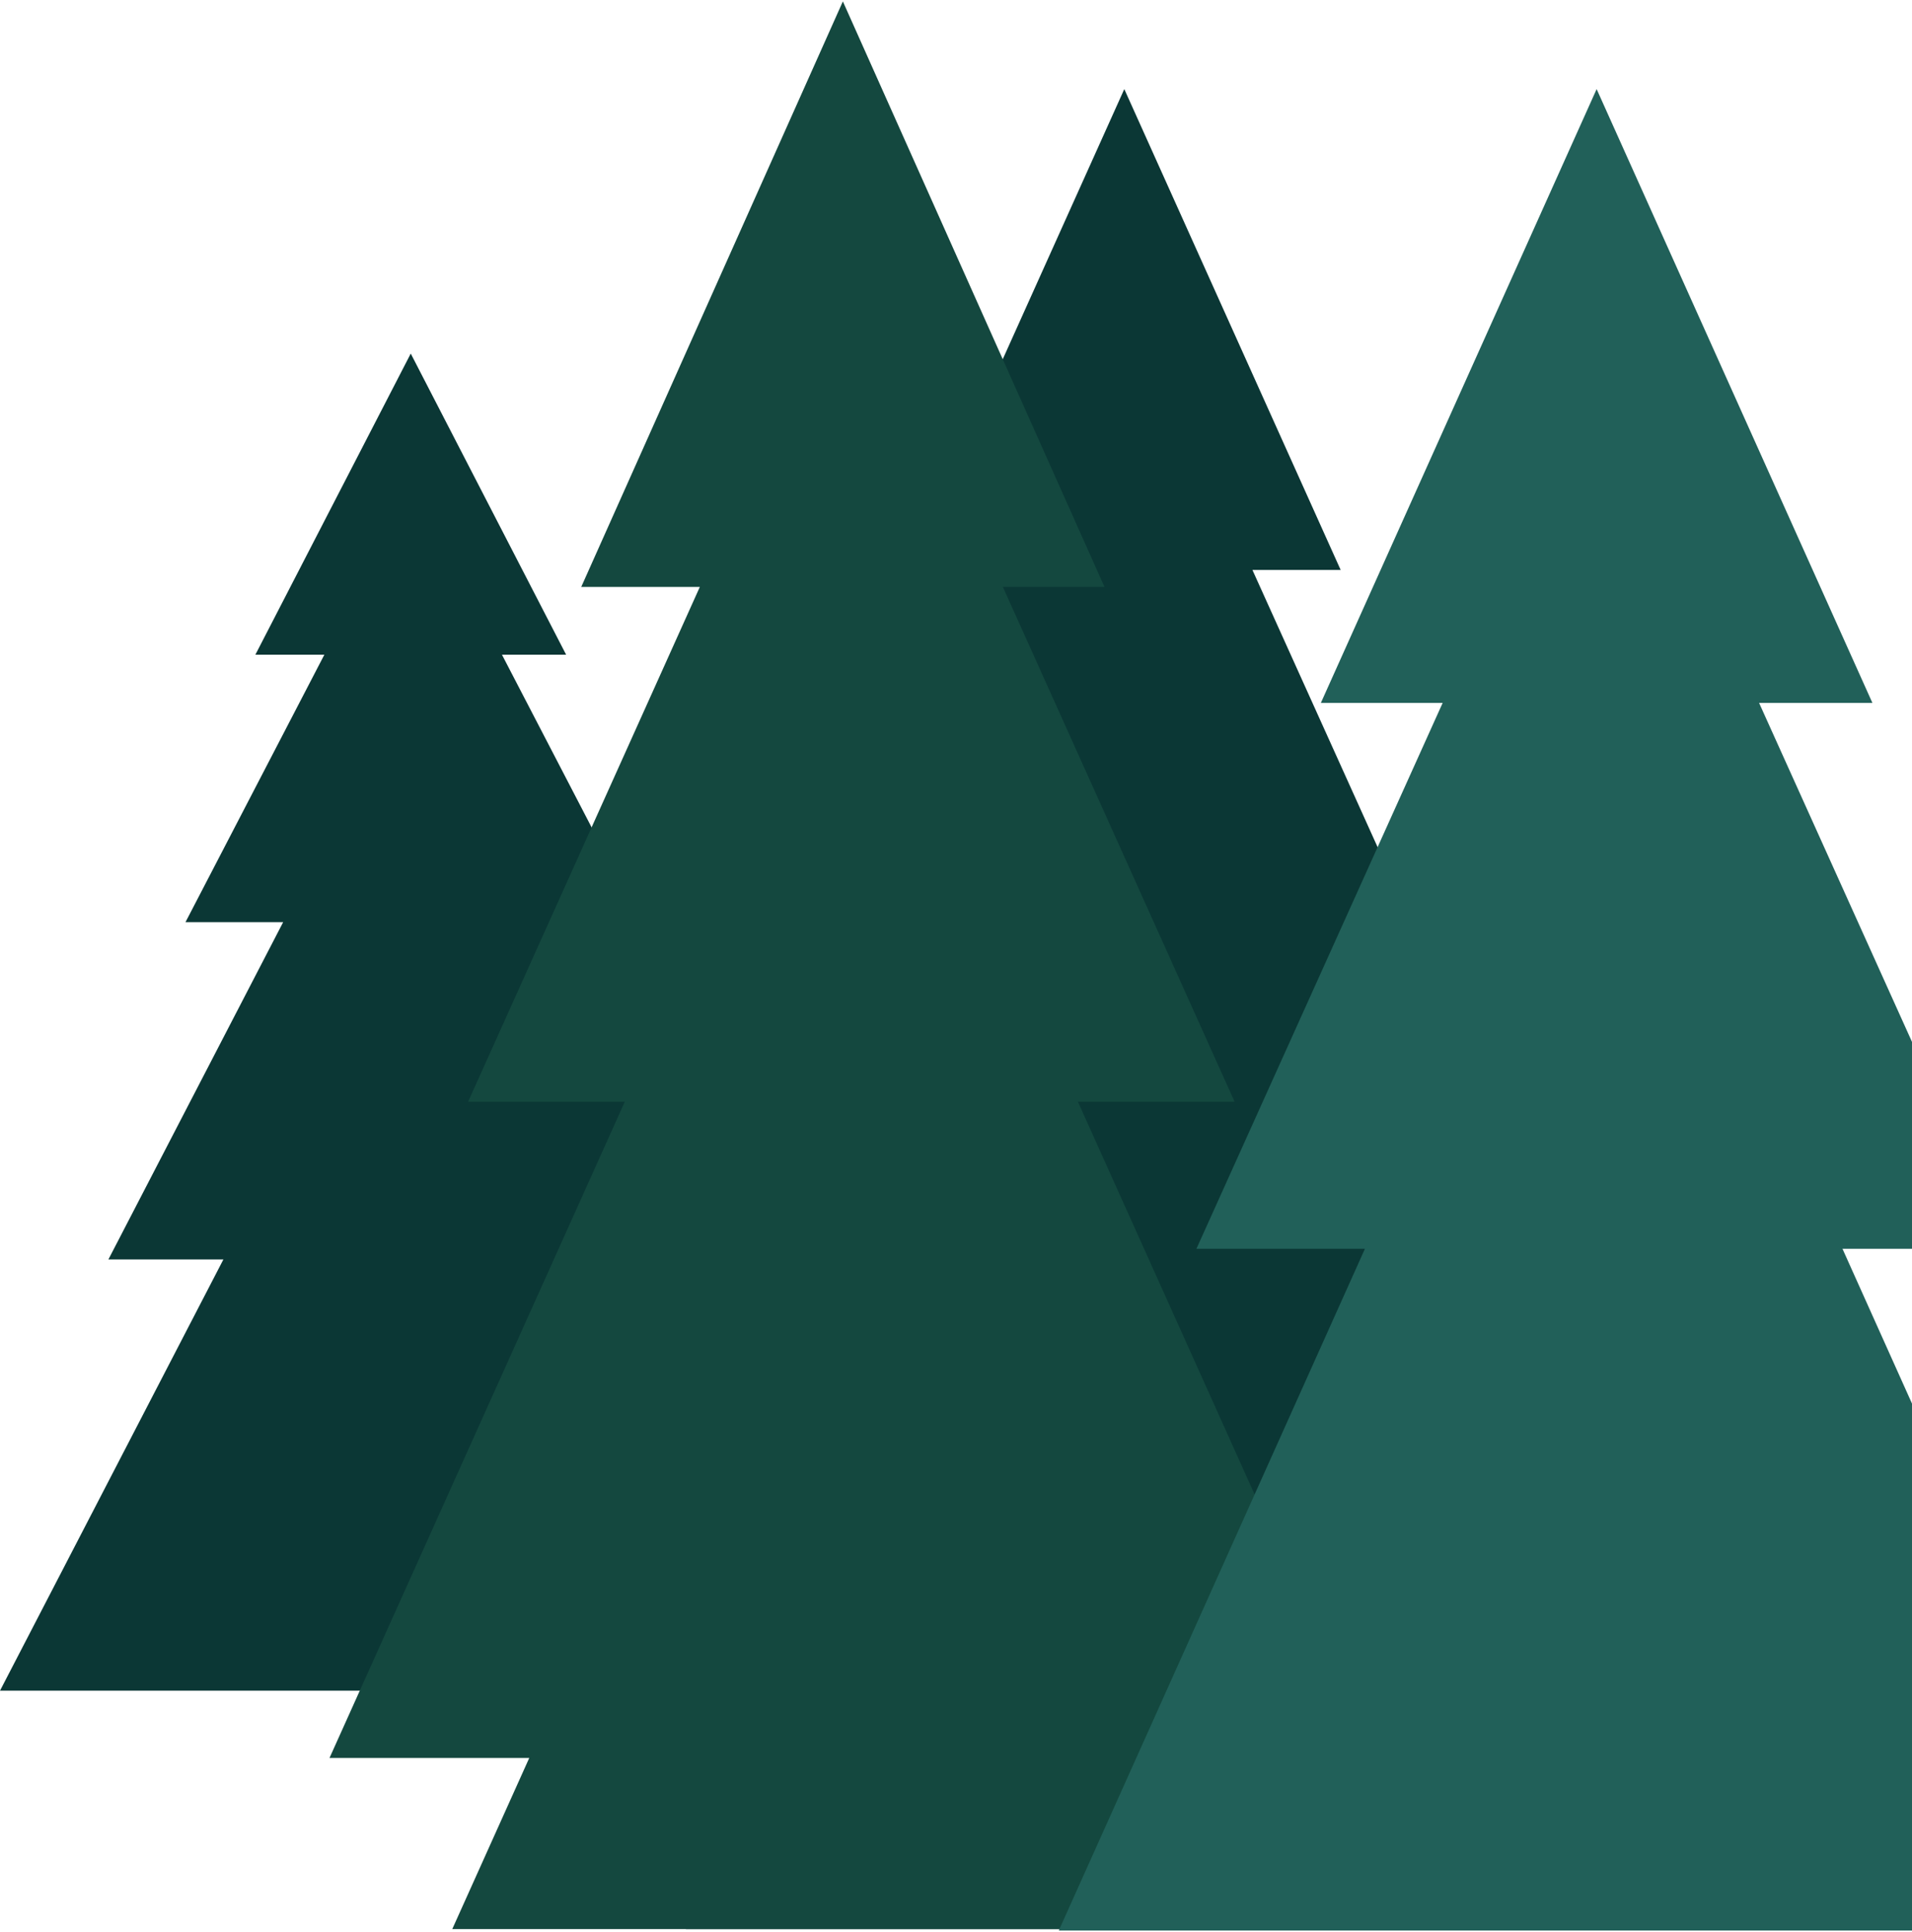 <svg xmlns="http://www.w3.org/2000/svg" width="676" height="683" viewBox="0 0 676 683">
  <g fill="none" fill-rule="evenodd">
    <path fill="#0B3735" d="M242.498,682 L304.854,543.5 L247,543.5 L332.893,352.5 L287,352.5 L355.194,201.5 L321,201.5 L397.5,31.5 L474,201.5 L442.806,201.5 L511,352.5 L465.107,352.5 L551,543.5 L492.146,543.5 L554.502,682 L242.498,682 Z"/>
    <path fill="#0B3735" d="M214.014,445.256 L293,597.718 L0,597.718 L78.986,445.256 L38.328,445.256 L100.114,326.012 L65.584,326.012 L114.674,231.468 L90.285,231.468 L145.222,125 L200.16,231.468 L177.474,231.468 L226.564,326.012 L195.441,326.012 L257.227,445.256 L214.014,445.256 Z"/>
    <path fill="#14483F" d="M159.903,682 L187.123,621.5 L116.5,621.5 L220.9,389.5 L165.5,389.5 L247.43,207.5 L205.5,207.5 L298,0.5 L390.5,207.5 L354.57,207.5 L436.5,389.5 L381.1,389.5 L485.5,621.5 L413.877,621.5 L441.097,682 L159.903,682 Z"/>
    <path fill="#216059" d="M676,496.222 L676,682.5 L374.347,682.5 L482.574,441.5 L423,441.5 L510.063,248.5 L467,248.5 L564.5,31.5 L662,248.5 L621.937,248.5 L676,368.346 L676,441.5 L651.426,441.5 L676,496.222 Z"/>
  </g>
</svg>
